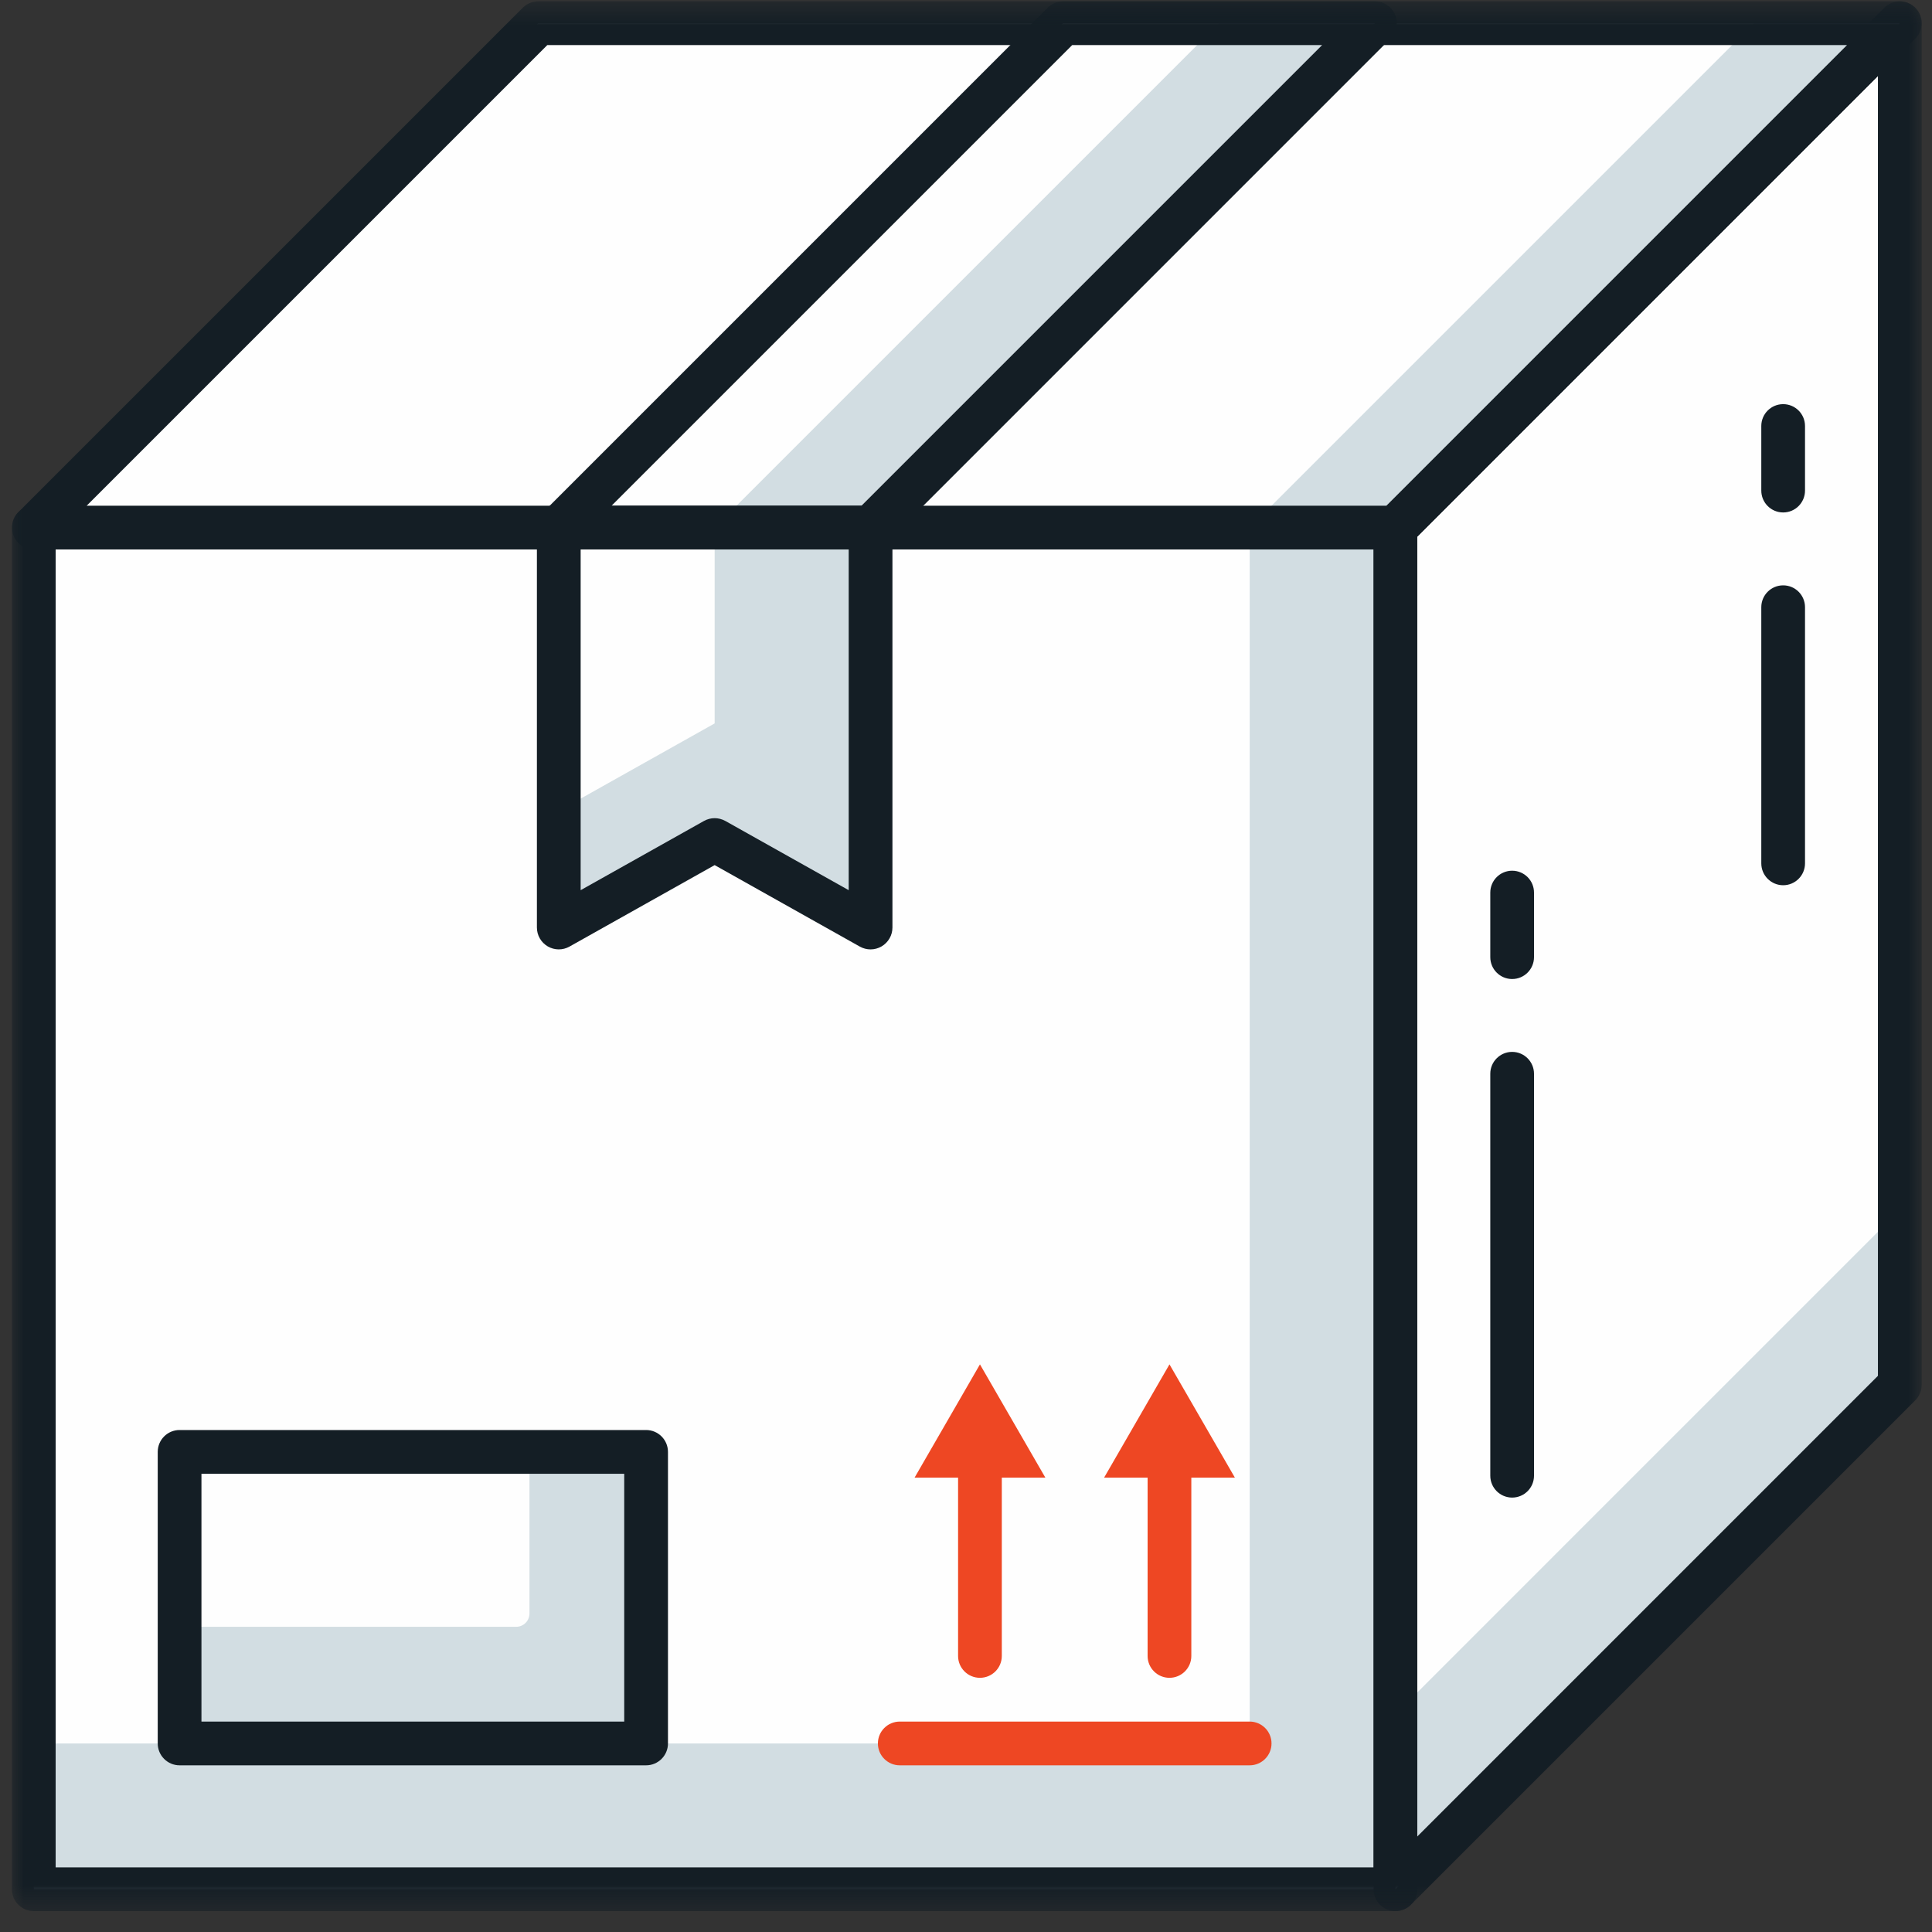 <?xml version="1.0" encoding="UTF-8"?>
<svg width="81px" height="81px" viewBox="0 0 81 81" version="1.1" xmlns="http://www.w3.org/2000/svg" xmlns:xlink="http://www.w3.org/1999/xlink">
    <rect x="0" y="0" width="81" height="81" fill="#333333" stroke="none"/>
    <!-- Generator: Sketch 59 (86127) - https://sketch.com -->
    <title>Group 30</title>
    <desc>Created with Sketch.</desc>
    <defs>
        <polygon id="path-1" points="0 0.512 80.067 0.512 80.067 80.581 0 80.581"></polygon>
    </defs>
    <g id="Home" stroke="none" stroke-width="1" fill="none" fill-rule="evenodd">
        <g id="3819_Homepage" transform="translate(-297, -6561)">
            <g id="No-other-fraud" transform="translate(-2.5, 6292)">
                <g id="Group-30" transform="translate(300, 268.5)">
                    <polygon id="Fill-1" fill="#D2DDE2" points="0.918 79.708 58.008 79.708 58.008 22.618 0.918 22.618"></polygon>
                    <polygon id="Fill-2" fill="#FEFEFE" points="0.921 73.595 51.895 73.595 51.895 22.622 0.921 22.622"></polygon>
                    <g id="Group-29" transform="translate(0, 0.044)">
                        <mask id="mask-2" fill="white">
                            <use xlink:href="#path-1"></use>
                        </mask>
                        <g id="Clip-4"></g>
                        <path d="M1.833,78.747 L57.09,78.747 L57.09,23.491 L1.833,23.491 L1.833,78.747 Z M58.007,80.581 L0.917,80.581 C0.411,80.581 0,80.17 0,79.664 L0,22.574 C0,22.068 0.411,21.657 0.917,21.657 L58.007,21.657 C58.514,21.657 58.924,22.068 58.924,22.574 L58.924,79.664 C58.924,80.17 58.514,80.581 58.007,80.581 L58.007,80.581 Z" id="Fill-3" fill="#141E25" mask="url(#mask-2)"></path>
                        <polygon id="Fill-5" fill="#D2DDE2" mask="url(#mask-2)" points="58.005 22.575 58.005 79.664 79.15 58.518 79.15 1.43"></polygon>
                        <polygon id="Fill-6" fill="#FEFEFE" mask="url(#mask-2)" points="58.005 22.575 58.005 72.329 79.15 51.183 79.15 1.43"></polygon>
                        <path d="M58.921,22.954 L58.921,77.451 L78.233,58.138 L78.233,3.643 L58.921,22.954 Z M58.005,80.581 C57.887,80.581 57.767,80.557 57.654,80.511 C57.311,80.369 57.088,80.034 57.088,79.664 L57.088,22.575 C57.088,22.332 57.185,22.098 57.357,21.926 L78.502,0.78 C78.764,0.517 79.159,0.44 79.501,0.582 C79.844,0.724 80.067,1.058 80.067,1.43 L80.067,58.518 C80.067,58.761 79.97,58.994 79.798,59.166 L58.653,80.311 C58.477,80.488 58.243,80.581 58.005,80.581 L58.005,80.581 Z" id="Fill-7" fill="#141E25" mask="url(#mask-2)"></path>
                        <polygon id="Fill-8" fill="#D2DDE2" mask="url(#mask-2)" points="0.921 22.575 58.005 22.575 79.15 1.43 22.067 1.43"></polygon>
                        <polygon id="Fill-9" fill="#FEFEFE" mask="url(#mask-2)" points="0.921 22.575 51.892 22.575 73.037 1.43 22.067 1.43"></polygon>
                        <path d="M3.134,21.658 L57.626,21.658 L76.937,2.346 L22.446,2.346 L3.134,21.658 Z M58.005,23.492 L0.922,23.492 C0.551,23.492 0.216,23.268 0.074,22.925 C-0.068,22.583 0.011,22.189 0.273,21.926 L21.418,0.78 C21.59,0.608 21.824,0.513 22.066,0.513 L79.15,0.513 C79.521,0.513 79.855,0.734 79.997,1.078 C80.139,1.42 80.061,1.815 79.798,2.076 L58.653,23.223 C58.481,23.394 58.248,23.492 58.005,23.492 L58.005,23.492 Z" id="Fill-10" fill="#141E25" mask="url(#mask-2)"></path>
                        <polygon id="Fill-11" fill="#D2DDE2" mask="url(#mask-2)" points="22.927 22.575 35.999 22.575 57.144 1.43 44.073 1.43"></polygon>
                        <polygon id="Fill-12" fill="#FEFEFE" mask="url(#mask-2)" points="22.927 22.575 29.461 22.575 50.607 1.43 44.073 1.43"></polygon>
                        <path d="M25.14,21.658 L35.619,21.658 L54.931,2.346 L44.452,2.346 L25.14,21.658 Z M35.999,23.492 L22.927,23.492 C22.556,23.492 22.222,23.268 22.08,22.925 C21.938,22.583 22.017,22.189 22.279,21.926 L43.424,0.78 C43.596,0.608 43.829,0.513 44.072,0.513 L57.145,0.513 C57.515,0.513 57.849,0.734 57.992,1.078 C58.134,1.42 58.055,1.815 57.793,2.076 L36.647,23.223 C36.475,23.394 36.242,23.492 35.999,23.492 L35.999,23.492 Z" id="Fill-13" fill="#141E25" mask="url(#mask-2)"></path>
                        <polygon id="Fill-14" fill="#D2DDE2" mask="url(#mask-2)" points="22.927 22.575 35.999 22.575 35.999 39.343 29.462 35.675 22.927 39.343"></polygon>
                        <polygon id="Fill-15" fill="#FEFEFE" mask="url(#mask-2)" points="22.927 22.575 29.462 22.575 29.462 30.785 22.927 34.453"></polygon>
                        <path d="M29.462,34.758 C29.616,34.758 29.771,34.798 29.911,34.875 L35.082,37.777 L35.082,23.492 L23.844,23.492 L23.844,37.777 L29.013,34.876 C29.152,34.798 29.307,34.758 29.462,34.758 M35.999,40.26 C35.844,40.26 35.69,40.221 35.55,40.143 L29.462,36.726 L23.376,40.142 C23.091,40.302 22.745,40.298 22.464,40.134 C22.183,39.969 22.01,39.668 22.01,39.343 L22.01,22.575 C22.01,22.068 22.421,21.658 22.927,21.658 L35.999,21.658 C36.505,21.658 36.916,22.068 36.916,22.575 L36.916,39.343 C36.916,39.668 36.743,39.969 36.462,40.134 C36.319,40.217 36.159,40.26 35.999,40.26" id="Fill-16" fill="#141E25" mask="url(#mask-2)"></path>
                        <polygon id="Fill-17" fill="#D2DDE2" mask="url(#mask-2)" points="7.03 73.551 26.588 73.551 26.588 61.328 7.03 61.328"></polygon>
                        <path d="M21.142,68.66 L7.03,68.66 L7.03,61.328 L21.698,61.328 L21.698,68.104 C21.698,68.411 21.449,68.66 21.142,68.66" id="Fill-18" fill="#FEFEFE" mask="url(#mask-2)"></path>
                        <path d="M7.946,72.634 L25.671,72.634 L25.671,62.244 L7.946,62.244 L7.946,72.634 Z M26.588,74.468 L7.029,74.468 C6.524,74.468 6.113,74.057 6.113,73.551 L6.113,61.327 C6.113,60.82 6.524,60.41 7.029,60.41 L26.588,60.41 C27.094,60.41 27.505,60.82 27.505,61.327 L27.505,73.551 C27.505,74.057 27.094,74.468 26.588,74.468 L26.588,74.468 Z" id="Fill-19" fill="#141E25" mask="url(#mask-2)"></path>
                        <path d="M51.892,74.468 L37.223,74.468 C36.717,74.468 36.306,74.057 36.306,73.551 C36.306,73.044 36.717,72.634 37.223,72.634 L51.892,72.634 C52.398,72.634 52.809,73.044 52.809,73.551 C52.809,74.057 52.398,74.468 51.892,74.468" id="Fill-20" fill="#EE4723" mask="url(#mask-2)"></path>
                        <path d="M40.584,70.799 C40.079,70.799 39.668,70.389 39.668,69.883 L39.668,61.605 C39.668,61.099 40.079,60.688 40.584,60.688 C41.091,60.688 41.501,61.099 41.501,61.605 L41.501,69.883 C41.501,70.389 41.091,70.799 40.584,70.799" id="Fill-21" fill="#EE4723" mask="url(#mask-2)"></path>
                        <polygon id="Fill-22" fill="#EE4723" mask="url(#mask-2)" points="43.328 62.408 40.585 57.658 37.843 62.408"></polygon>
                        <path d="M48.53,70.799 C48.025,70.799 47.614,70.389 47.614,69.883 L47.614,61.605 C47.614,61.099 48.025,60.688 48.53,60.688 C49.036,60.688 49.447,61.099 49.447,61.605 L49.447,69.883 C49.447,70.389 49.036,70.799 48.53,70.799" id="Fill-23" fill="#EE4723" mask="url(#mask-2)"></path>
                        <polygon id="Fill-24" fill="#EE4723" mask="url(#mask-2)" points="51.274 62.408 48.531 57.658 45.789 62.408"></polygon>
                        <path d="M74.26,37.57 C73.754,37.57 73.343,37.159 73.343,36.653 L73.343,25.914 C73.343,25.407 73.754,24.997 74.26,24.997 C74.766,24.997 75.176,25.407 75.176,25.914 L75.176,36.653 C75.176,37.159 74.766,37.57 74.26,37.57" id="Fill-25" fill="#141E25" mask="url(#mask-2)"></path>
                        <path d="M74.26,21.941 C73.754,21.941 73.343,21.53 73.343,21.024 L73.343,18.316 C73.343,17.81 73.754,17.4 74.26,17.4 C74.766,17.4 75.176,17.81 75.176,18.316 L75.176,21.024 C75.176,21.53 74.766,21.941 74.26,21.941" id="Fill-26" fill="#141E25" mask="url(#mask-2)"></path>
                        <path d="M62.897,63.243 C62.392,63.243 61.981,62.832 61.981,62.326 L61.981,45.474 C61.981,44.969 62.392,44.557 62.897,44.557 C63.404,44.557 63.814,44.969 63.814,45.474 L63.814,62.326 C63.814,62.832 63.404,63.243 62.897,63.243" id="Fill-27" fill="#141E25" mask="url(#mask-2)"></path>
                        <path d="M62.897,41.502 C62.392,41.502 61.981,41.091 61.981,40.585 L61.981,37.878 C61.981,37.371 62.392,36.961 62.897,36.961 C63.404,36.961 63.814,37.371 63.814,37.878 L63.814,40.585 C63.814,41.091 63.404,41.502 62.897,41.502" id="Fill-28" fill="#141E25" mask="url(#mask-2)"></path>
                    </g>
                </g>
            </g>
        </g>
    </g>
</svg>